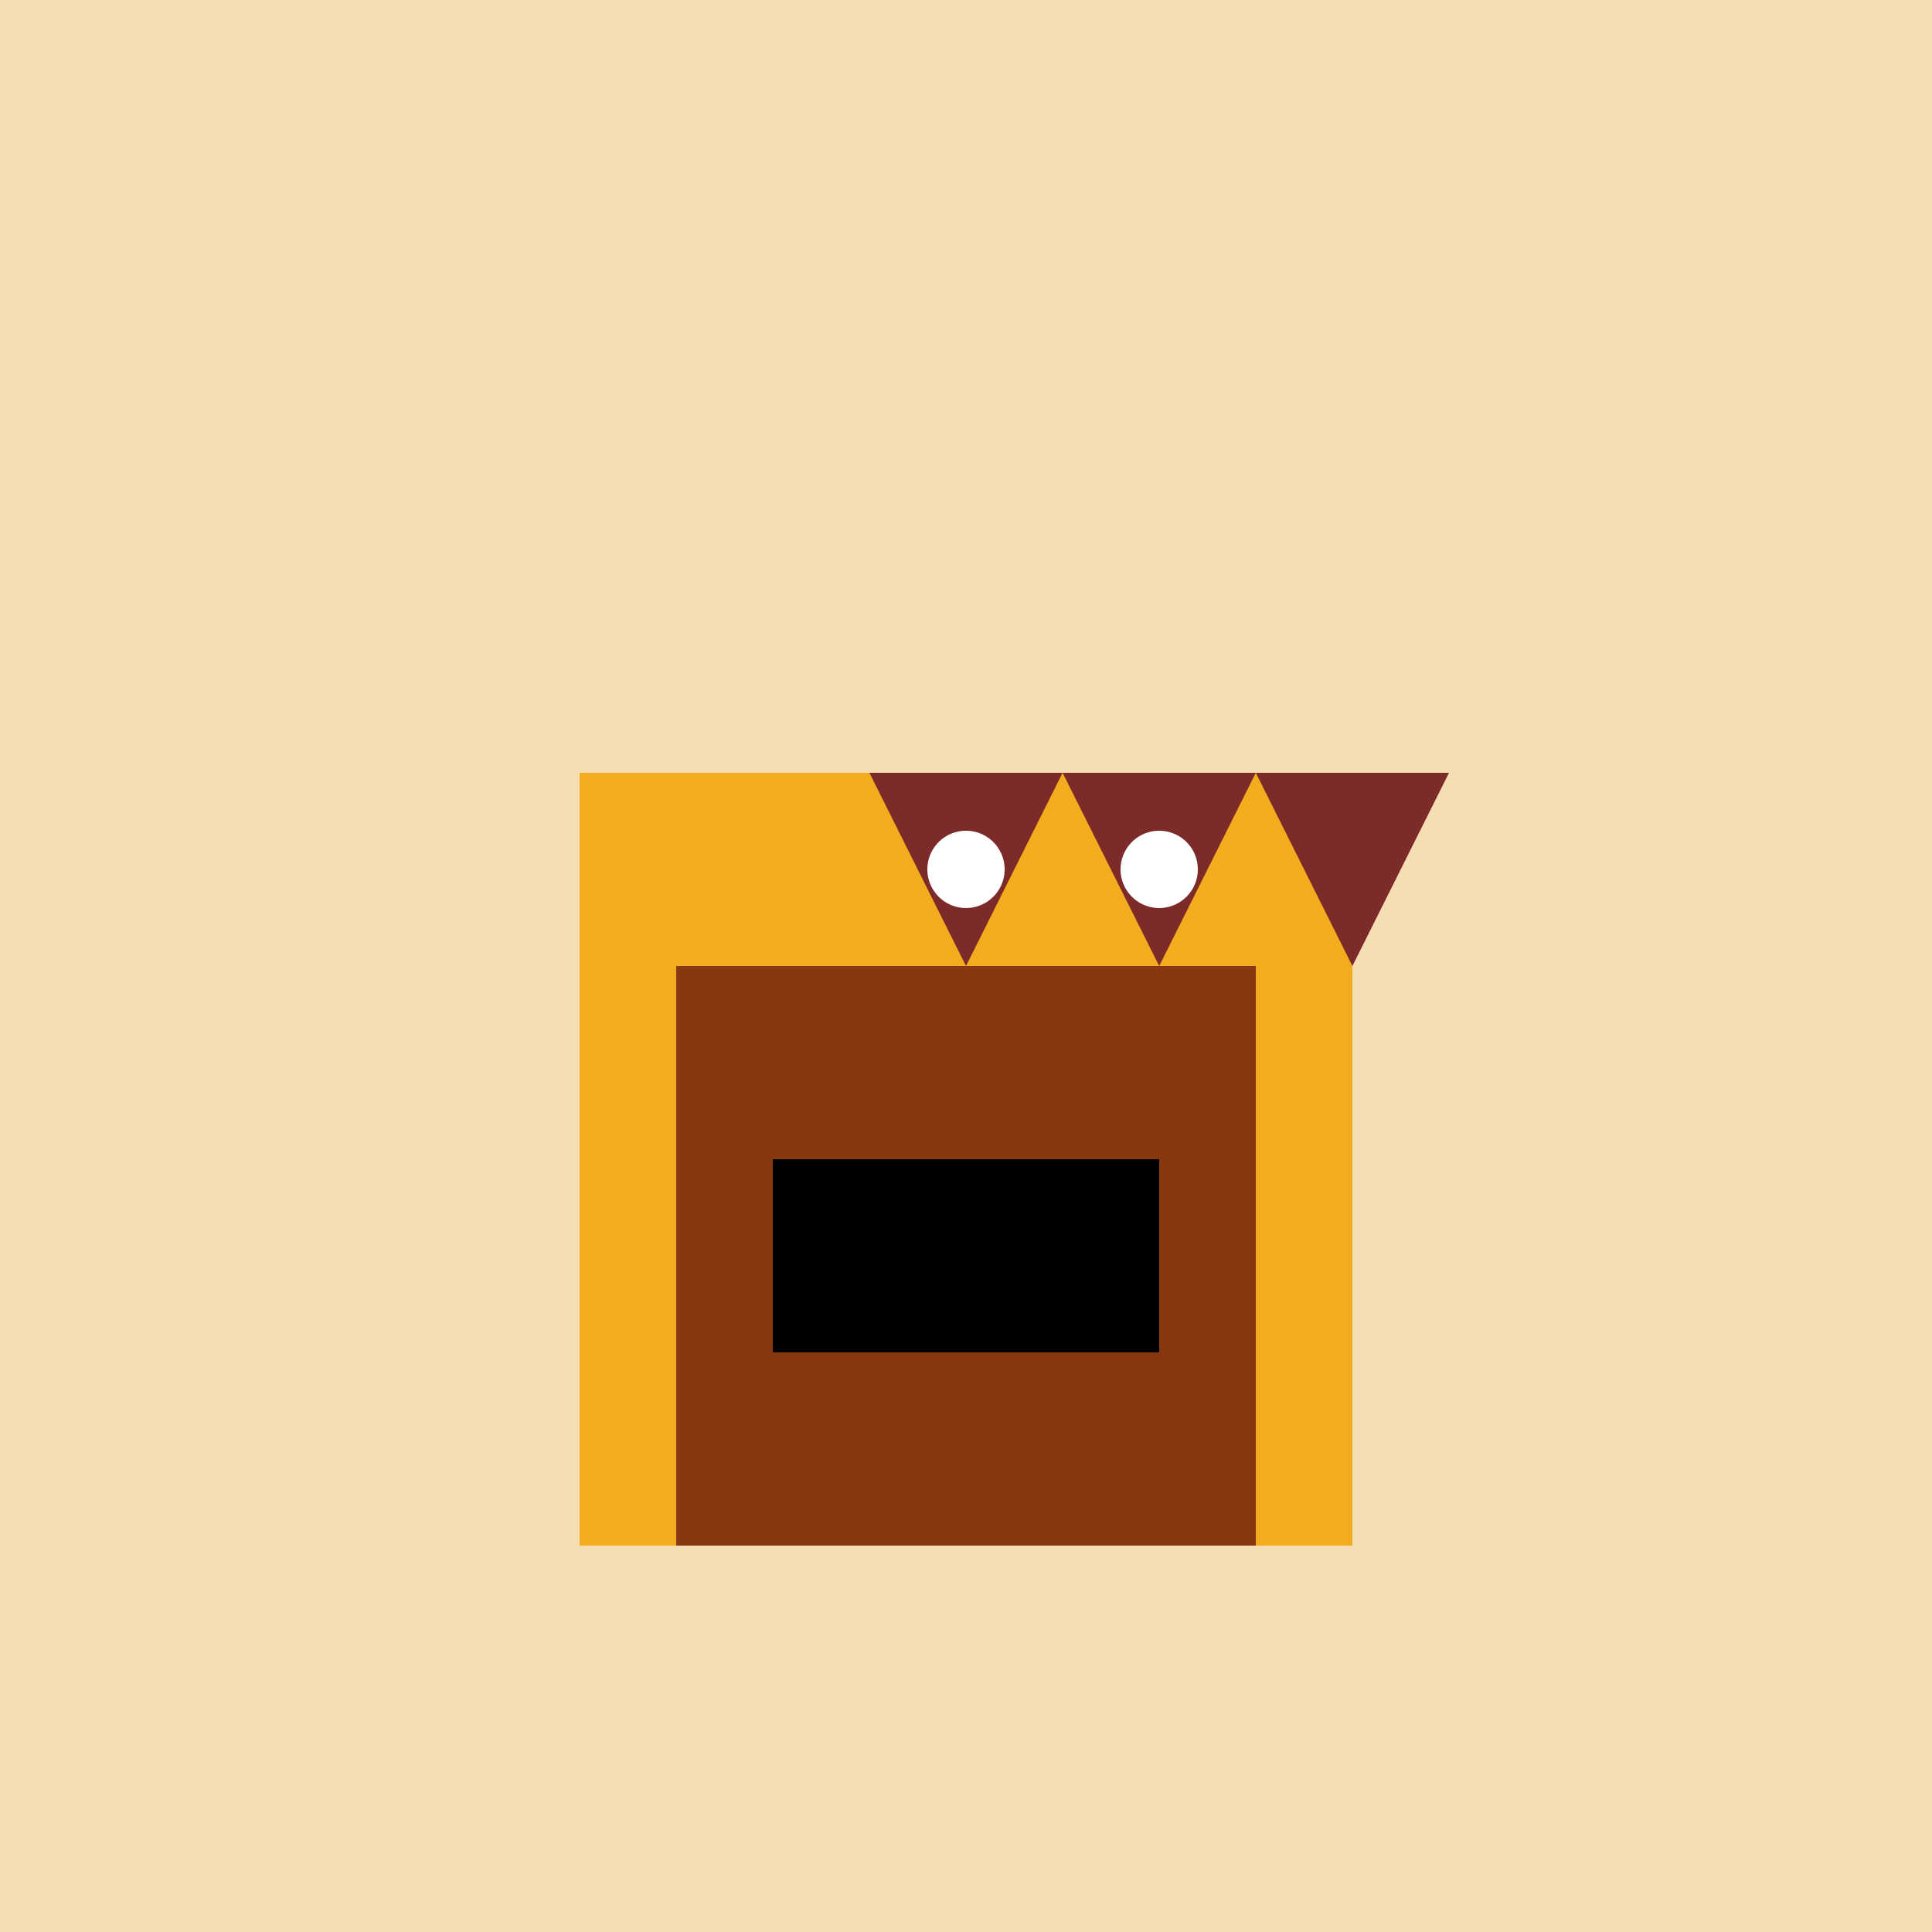 <!--

Generated by DrawGPT.
Free, open source, AI generated images in SVG, PNG, and HTML Canvas format.
https://drawgpt.ai

Created: 2023-09-25T21:49:10.468Z
Link: https://drawgpt.ai/prompt/361/

-->
<svg xmlns="http://www.w3.org/2000/svg" xmlns:xlink="http://www.w3.org/1999/xlink" width="500" height="500"><defs/><g><rect fill="wheat" stroke="none" x="0" y="0" width="500" height="500"/><rect fill="#F2AC1E" stroke="none" x="150" y="200" width="200" height="200"/><rect fill="#883811" stroke="none" x="175" y="250" width="150" height="150"/><rect fill="#000" stroke="none" x="200" y="300" width="100" height="50"/><path fill="#7D2A2A" stroke="none" paint-order="stroke fill markers" d=" M 225 200 L 250 250 L 275 200 L 300 250 L 325 200 L 350 250 L 375 200 Z"/><path fill="#FFF" stroke="none" paint-order="stroke fill markers" d=" M 260 225 A 10 10 0 1 1 260 224.99"/><path fill="#FFF" stroke="none" paint-order="stroke fill markers" d=" M 310 225 A 10 10 0 1 1 310 224.99"/></g></svg>
